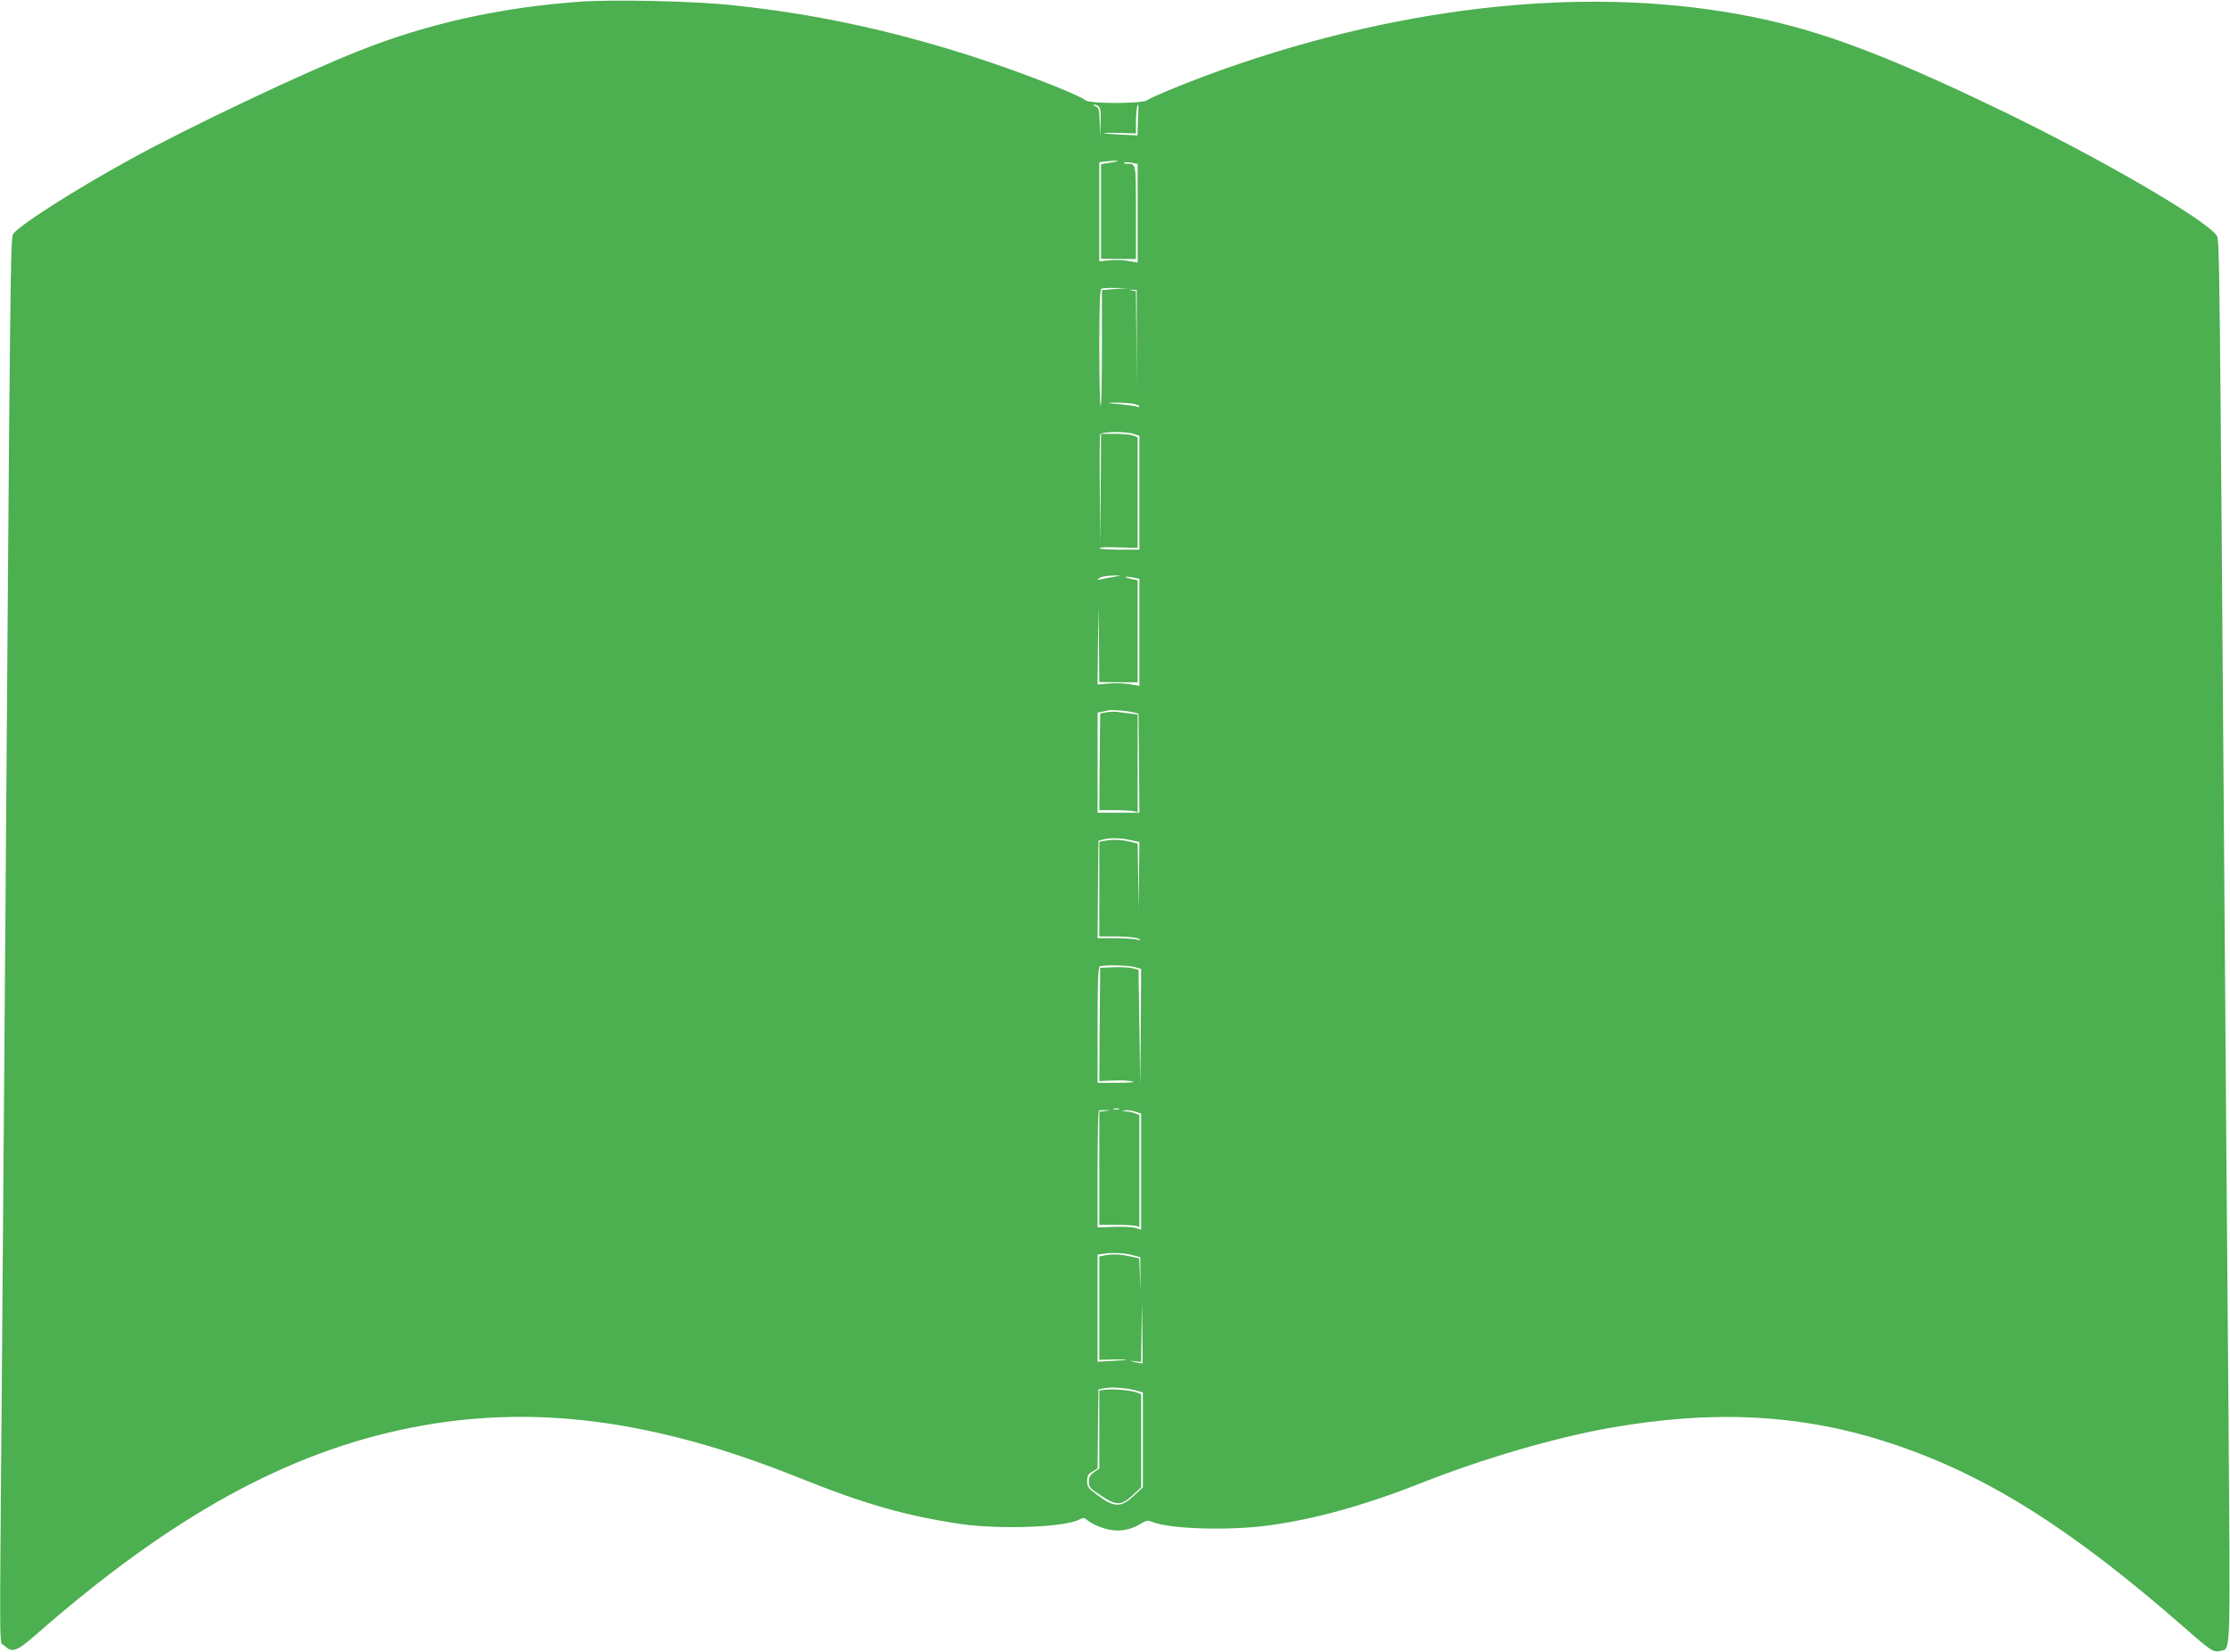 <?xml version="1.0" standalone="no"?>
<!DOCTYPE svg PUBLIC "-//W3C//DTD SVG 20010904//EN"
 "http://www.w3.org/TR/2001/REC-SVG-20010904/DTD/svg10.dtd">
<svg version="1.0" xmlns="http://www.w3.org/2000/svg"
 width="1280pt" height="948pt" viewBox="0 0 1280 948"
 preserveAspectRatio="xMidYMid meet">
<g transform="translate(0,948) scale(0.1,-0.1)"
fill="#4caf50" stroke="none">
<path d="M3325 9470 c-455 -33 -868 -125 -1260 -280 -322 -127 -986 -442
-1318 -625 -317 -174 -640 -380 -671 -428 -16 -23 -17 -126 -46 -4067 -6 -756
-15 -1915 -20 -2575 -13 -1605 -15 -1431 15 -1460 43 -44 71 -35 181 62 772
677 1442 1047 2152 1188 696 138 1391 49 2223 -285 379 -152 611 -219 929
-267 222 -33 597 -20 683 24 25 13 31 13 45 0 28 -24 78 -46 130 -57 59 -13
126 0 180 34 33 20 40 21 67 10 97 -40 438 -51 665 -20 264 35 558 117 881
245 353 139 759 258 1079 315 600 106 1108 79 1615 -89 545 -180 1033 -487
1690 -1063 143 -126 161 -138 199 -128 61 15 58 -78 47 1403 -6 741 -16 1944
-21 2673 -30 4015 -30 4024 -46 4047 -59 91 -684 453 -1250 725 -692 333
-1071 471 -1504 548 -914 164 -1992 38 -3053 -356 -142 -53 -304 -120 -334
-140 -31 -20 -329 -20 -352 0 -41 34 -396 172 -671 259 -466 148 -890 238
-1355 287 -217 24 -687 34 -880 20z m2984 -604 c8 -9 11 -43 8 -93 l-3 -78 -2
83 c-2 75 -4 83 -24 92 -16 6 -18 9 -7 9 9 1 22 -5 28 -13z m223 -77 l-3 -86
-92 4 c-125 6 -135 13 -14 10 l97 -3 0 67 c0 55 8 110 14 97 1 -2 0 -42 -2
-89z m-149 -241 l-63 -10 0 -271 0 -272 100 -1 100 -1 0 268 c0 288 2 279 -52
279 -12 0 -19 3 -15 6 3 4 22 3 42 0 l35 -7 0 -283 0 -283 -52 9 c-29 6 -79 7
-110 4 l-58 -6 0 285 0 284 33 4 c67 8 100 4 40 -5z m17 -727 l-75 -6 0 -333
c0 -182 -3 -332 -7 -332 -5 0 -8 150 -8 334 0 258 3 335 13 339 6 3 44 5 82 4
l70 -1 -75 -5z m125 -291 l0 -285 -2 282 -3 282 -23 4 c-19 5 -19 5 3 4 l25
-2 0 -285z m-31 -366 c25 -4 46 -11 46 -16 0 -5 -5 -6 -11 -3 -6 4 -52 10
-102 15 -73 6 -81 7 -36 9 31 0 77 -2 103 -5z m15 -175 l31 -11 0 -326 0 -327
-115 0 c-63 0 -115 4 -115 9 0 4 50 7 110 4 l110 -3 0 318 0 317 -26 10 c-14
6 -61 10 -105 10 l-79 0 -2 -322 -3 -323 -2 315 c-2 173 -1 320 2 327 6 16
149 18 194 2z m-114 -820 c-27 -4 -61 -11 -75 -14 -17 -4 -22 -3 -15 4 11 11
52 18 105 18 27 1 24 -1 -15 -8z m114 -5 l31 -6 0 -308 0 -307 -52 9 c-29 6
-83 8 -120 5 l-68 -6 2 227 3 227 3 -220 2 -220 110 -1 110 0 0 292 0 293 -42
9 c-48 11 -29 16 21 6z m1 -774 l25 -6 3 -285 2 -284 -120 0 -120 0 0 287 0
288 23 4 c12 3 31 7 42 9 23 4 108 -3 145 -13z m-21 -732 l51 -11 -2 -196 -3
-196 -2 191 -3 192 -45 11 c-49 12 -97 14 -144 5 l-31 -6 0 -272 0 -271 103 0
c60 -1 110 -6 122 -13 17 -10 15 -11 -15 -4 -19 4 -77 7 -128 7 l-92 0 2 279
3 280 25 7 c40 11 104 10 159 -3z m24 -729 l37 -10 -2 -337 -3 -337 -5 334 -5
335 -33 8 c-18 5 -68 8 -110 6 l-77 -3 -3 -325 -2 -325 78 3 c43 2 93 0 110
-5 22 -5 -4 -8 -83 -8 l-115 0 0 332 c0 256 3 332 13 336 23 10 162 7 200 -4z
m-90 -816 c-7 -2 -21 -2 -30 0 -10 3 -4 5 12 5 17 0 24 -2 18 -5z m-80 -10
l-33 -4 0 -325 0 -324 93 0 c50 0 102 -3 115 -6 l22 -6 0 321 0 321 -26 10
c-14 6 -37 11 -52 11 -24 2 -24 2 -4 6 12 2 38 -1 57 -7 l35 -12 0 -333 0
-334 -29 10 c-16 6 -73 9 -125 7 l-96 -3 0 331 c0 182 3 334 7 337 3 4 20 6
37 5 l31 -1 -32 -4z m152 -826 l50 -13 1 -100 0 -99 -3 96 -4 96 -50 11 c-57
13 -101 15 -148 6 l-31 -6 0 -297 0 -296 87 2 c100 1 84 -4 -24 -9 l-73 -4 0
308 0 307 28 4 c57 8 119 6 167 -6z m63 -623 c-2 -1 -19 2 -38 6 l-35 9 33 -3
32 -3 2 176 3 176 2 -179 c2 -98 2 -180 1 -182z m-35 -156 l37 -11 0 -272 0
-272 -49 -46 c-78 -73 -115 -72 -218 6 -47 35 -53 44 -53 76 0 30 5 40 30 54
l30 18 2 227 3 227 35 7 c43 8 132 1 183 -14z"/>
<path d="M6350 5391 l-35 -6 -3 -277 -2 -278 87 0 c49 0 98 -3 111 -6 l22 -6
0 280 0 281 -47 6 c-27 3 -59 8 -73 9 -14 2 -41 1 -60 -3z"/>
<path d="M6343 1503 l-33 -4 0 -224 0 -224 -30 -21 c-23 -16 -30 -29 -30 -55
0 -30 7 -38 61 -74 98 -66 123 -66 195 1 l44 41 0 267 0 268 -30 11 c-37 12
-133 20 -177 14z"/>
</g>
</svg>
